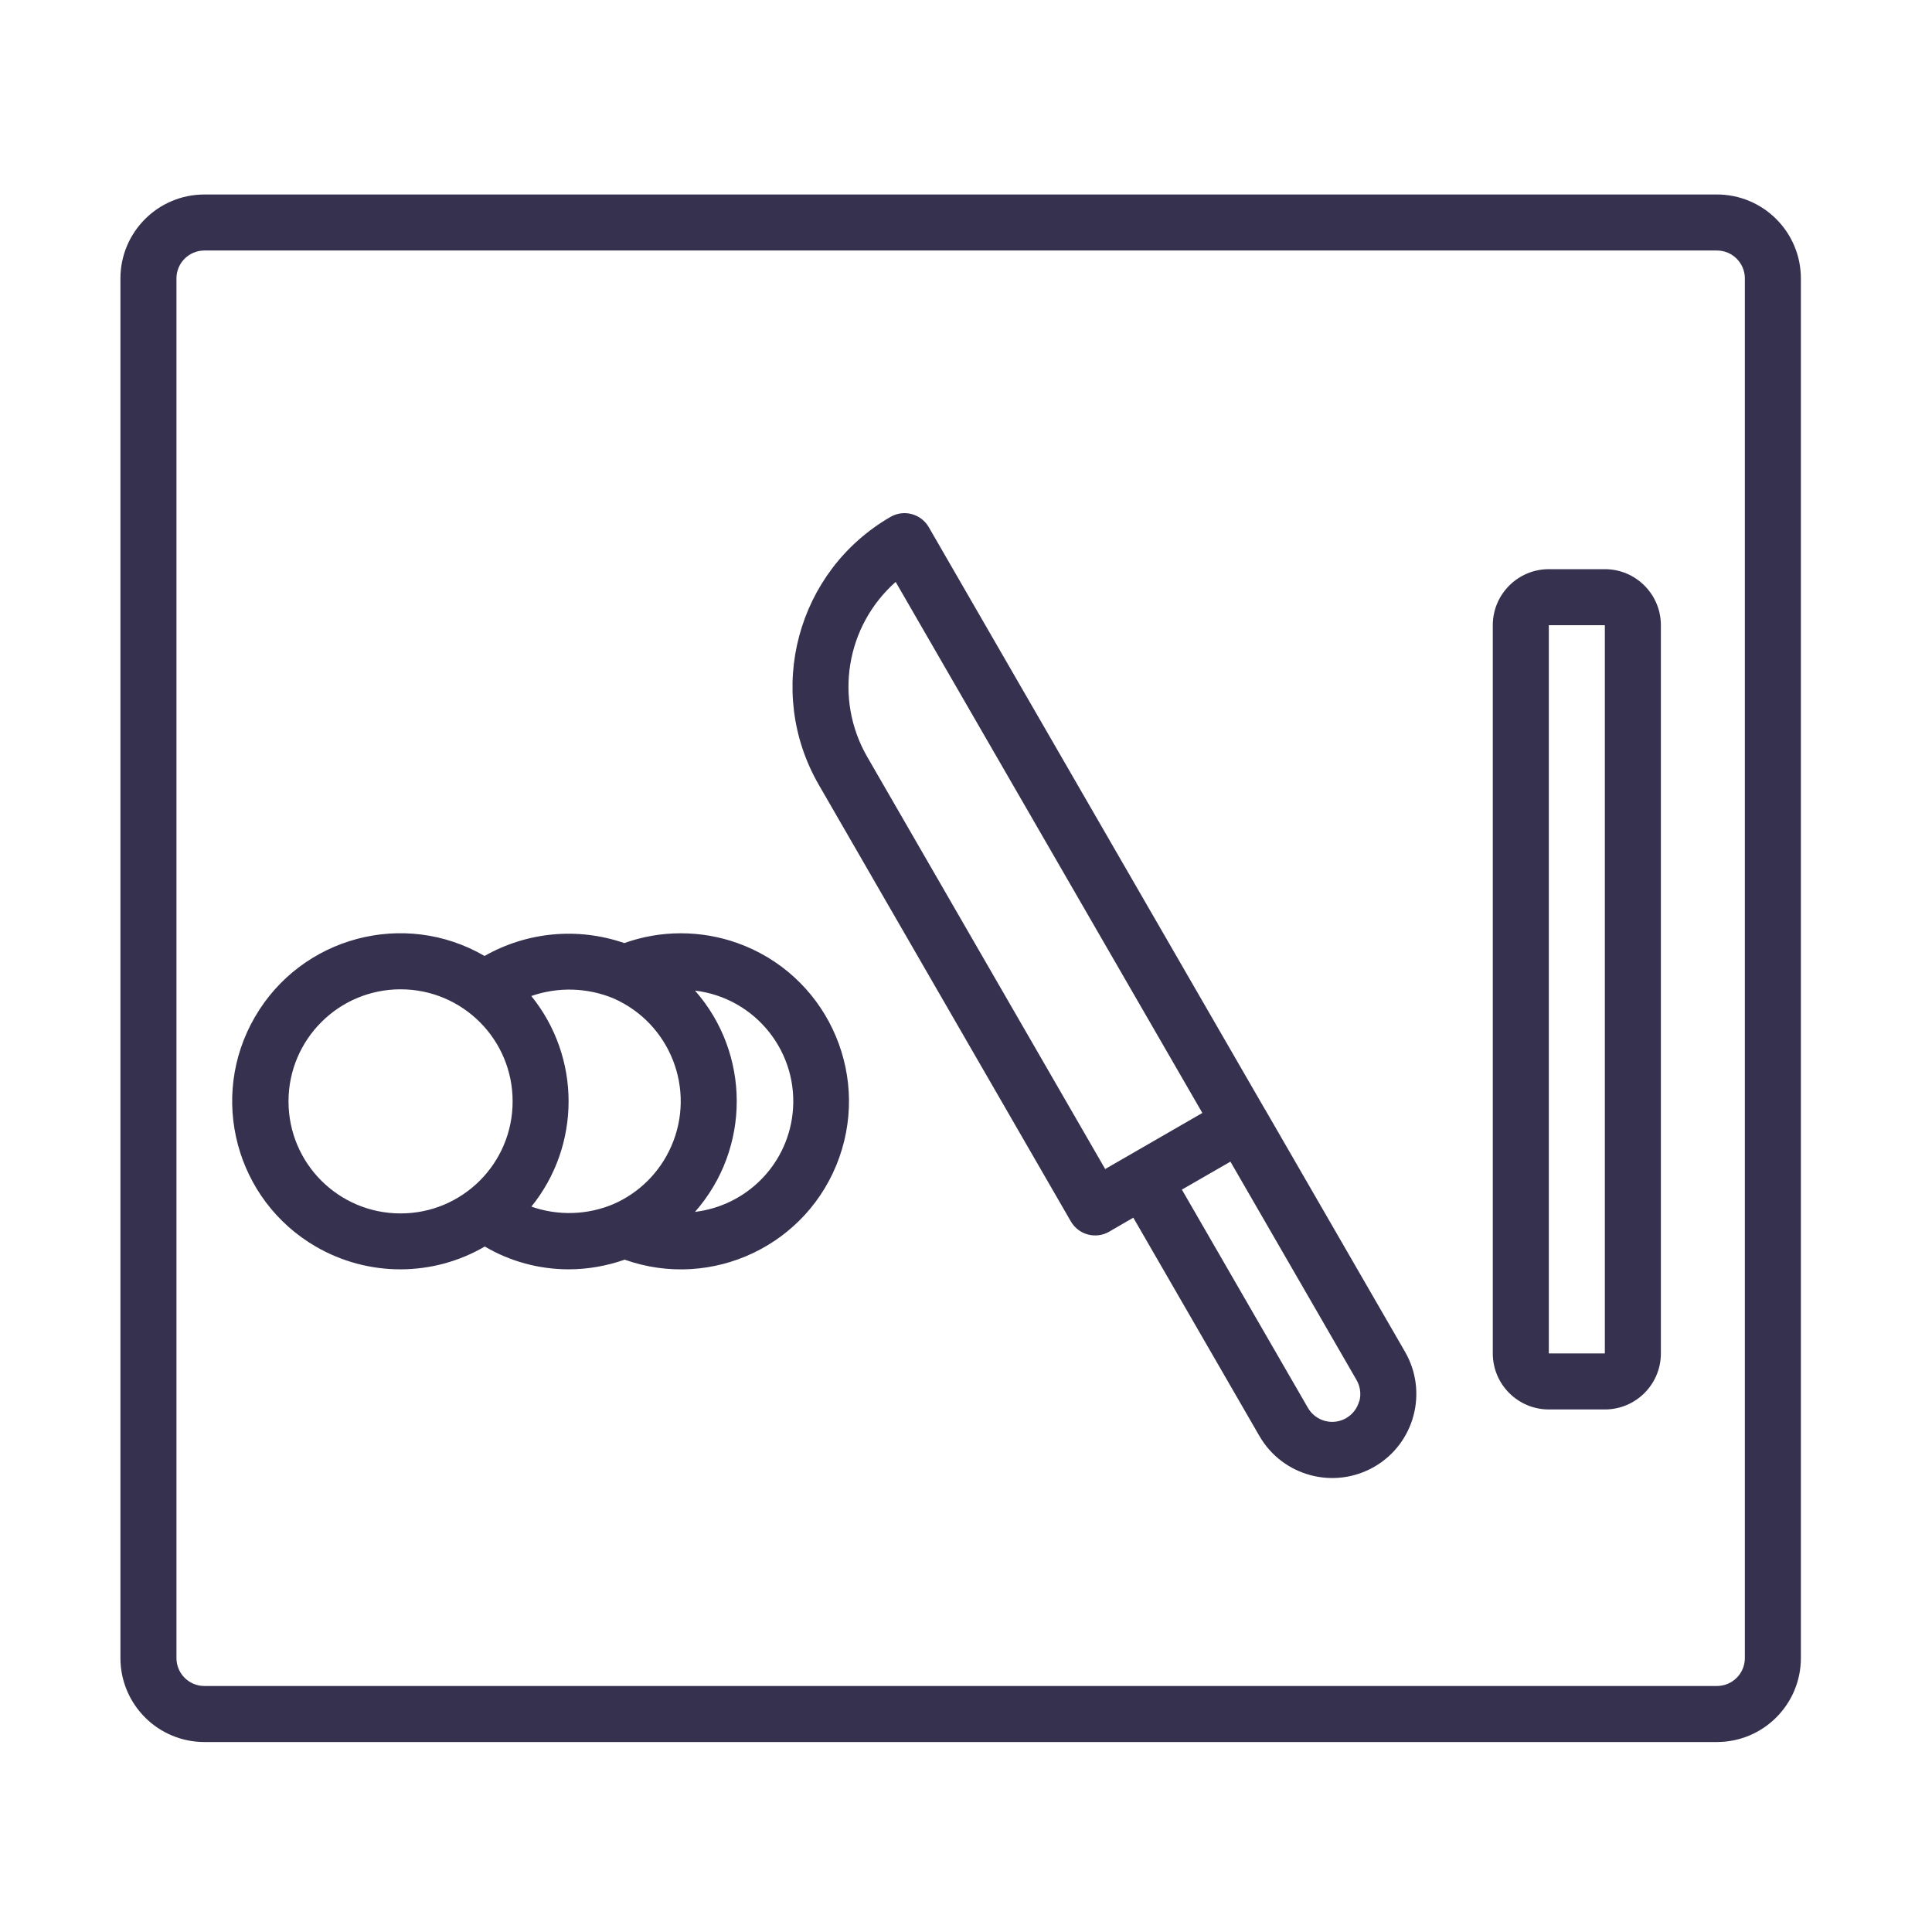 <?xml version="1.0" encoding="UTF-8"?><svg id="Layer_1" xmlns="http://www.w3.org/2000/svg" viewBox="0 0 150 150"><defs><style>.cls-1{fill:#373150;}</style></defs><path class="cls-1" d="M133.3,15.1H15.87c-3.6,0-6.52,2.92-6.52,6.52v107.11c0,3.6,2.92,6.52,6.52,6.52h117.43c3.6,0,6.52-2.92,6.52-6.52V21.62c0-3.6-2.92-6.52-6.52-6.52Zm2.17,113.63c0,1.2-.97,2.17-2.17,2.17H15.87c-1.2,0-2.17-.97-2.17-2.17V21.62c0-1.2,.97-2.17,2.17-2.17h117.43c1.2,0,2.17,.97,2.17,2.17v107.11Z"/><path class="cls-1" d="M124.6,44.19h-4.35c-2.4,0-4.35,1.95-4.35,4.35v56.54c0,2.4,1.95,4.35,4.35,4.35h4.35c2.4,0,4.35-1.95,4.35-4.35V48.54c0-2.4-1.95-4.35-4.35-4.35Zm0,60.89h-4.35V48.54h4.35v56.54Z"/><path class="cls-1" d="M98.21,86.13l-26.1-45.2c-.6-1.04-1.93-1.4-2.97-.8-7.28,4.21-9.77,13.52-5.57,20.8l19.57,33.9c.6,1.04,1.93,1.4,2.97,.8h0s1.88-1.09,1.88-1.09l9.79,16.95c1.8,3.12,5.79,4.19,8.92,2.39,3.12-1.8,4.19-5.79,2.39-8.92l-10.88-18.84Zm-12.4,4.64l-18.48-32.01c-2.58-4.48-1.66-10.15,2.21-13.58l23.81,41.23-7.54,4.35Zm19.72,18.01c-.31,1.16-1.5,1.85-2.66,1.54-.56-.15-1.03-.51-1.32-1.01l-9.79-16.95,3.77-2.17,9.79,16.95c.29,.5,.37,1.09,.22,1.65Z"/><path class="cls-1" d="M52.84,72.46c-1.49,0-2.97,.26-4.37,.76-3.59-1.24-7.54-.88-10.85,1-6.23-3.62-14.22-1.49-17.83,4.74-3.62,6.23-1.49,14.22,4.74,17.83,4.06,2.35,9.06,2.35,13.11-.01,1.97,1.16,4.22,1.77,6.51,1.77,1.48,0,2.95-.26,4.35-.75,6.79,2.41,14.25-1.14,16.66-7.93,2.41-6.79-1.14-14.25-7.93-16.66-1.41-.5-2.89-.75-4.38-.75Zm-30.44,13.05c0-4.8,3.89-8.7,8.7-8.7s8.7,3.89,8.7,8.7-3.89,8.7-8.7,8.7-8.7-3.89-8.7-8.7Zm18.85,8.18c3.86-4.77,3.86-11.59,0-16.36,2.07-.72,4.34-.66,6.37,.18,4.41,1.93,6.43,7.07,4.5,11.48-.88,2.01-2.47,3.61-4.48,4.49-2.03,.86-4.31,.93-6.39,.2Zm12.71,.4c4.32-4.91,4.32-12.27,0-17.18,4.74,.57,8.13,4.87,7.57,9.61-.47,3.97-3.6,7.09-7.57,7.57Z"/></svg>